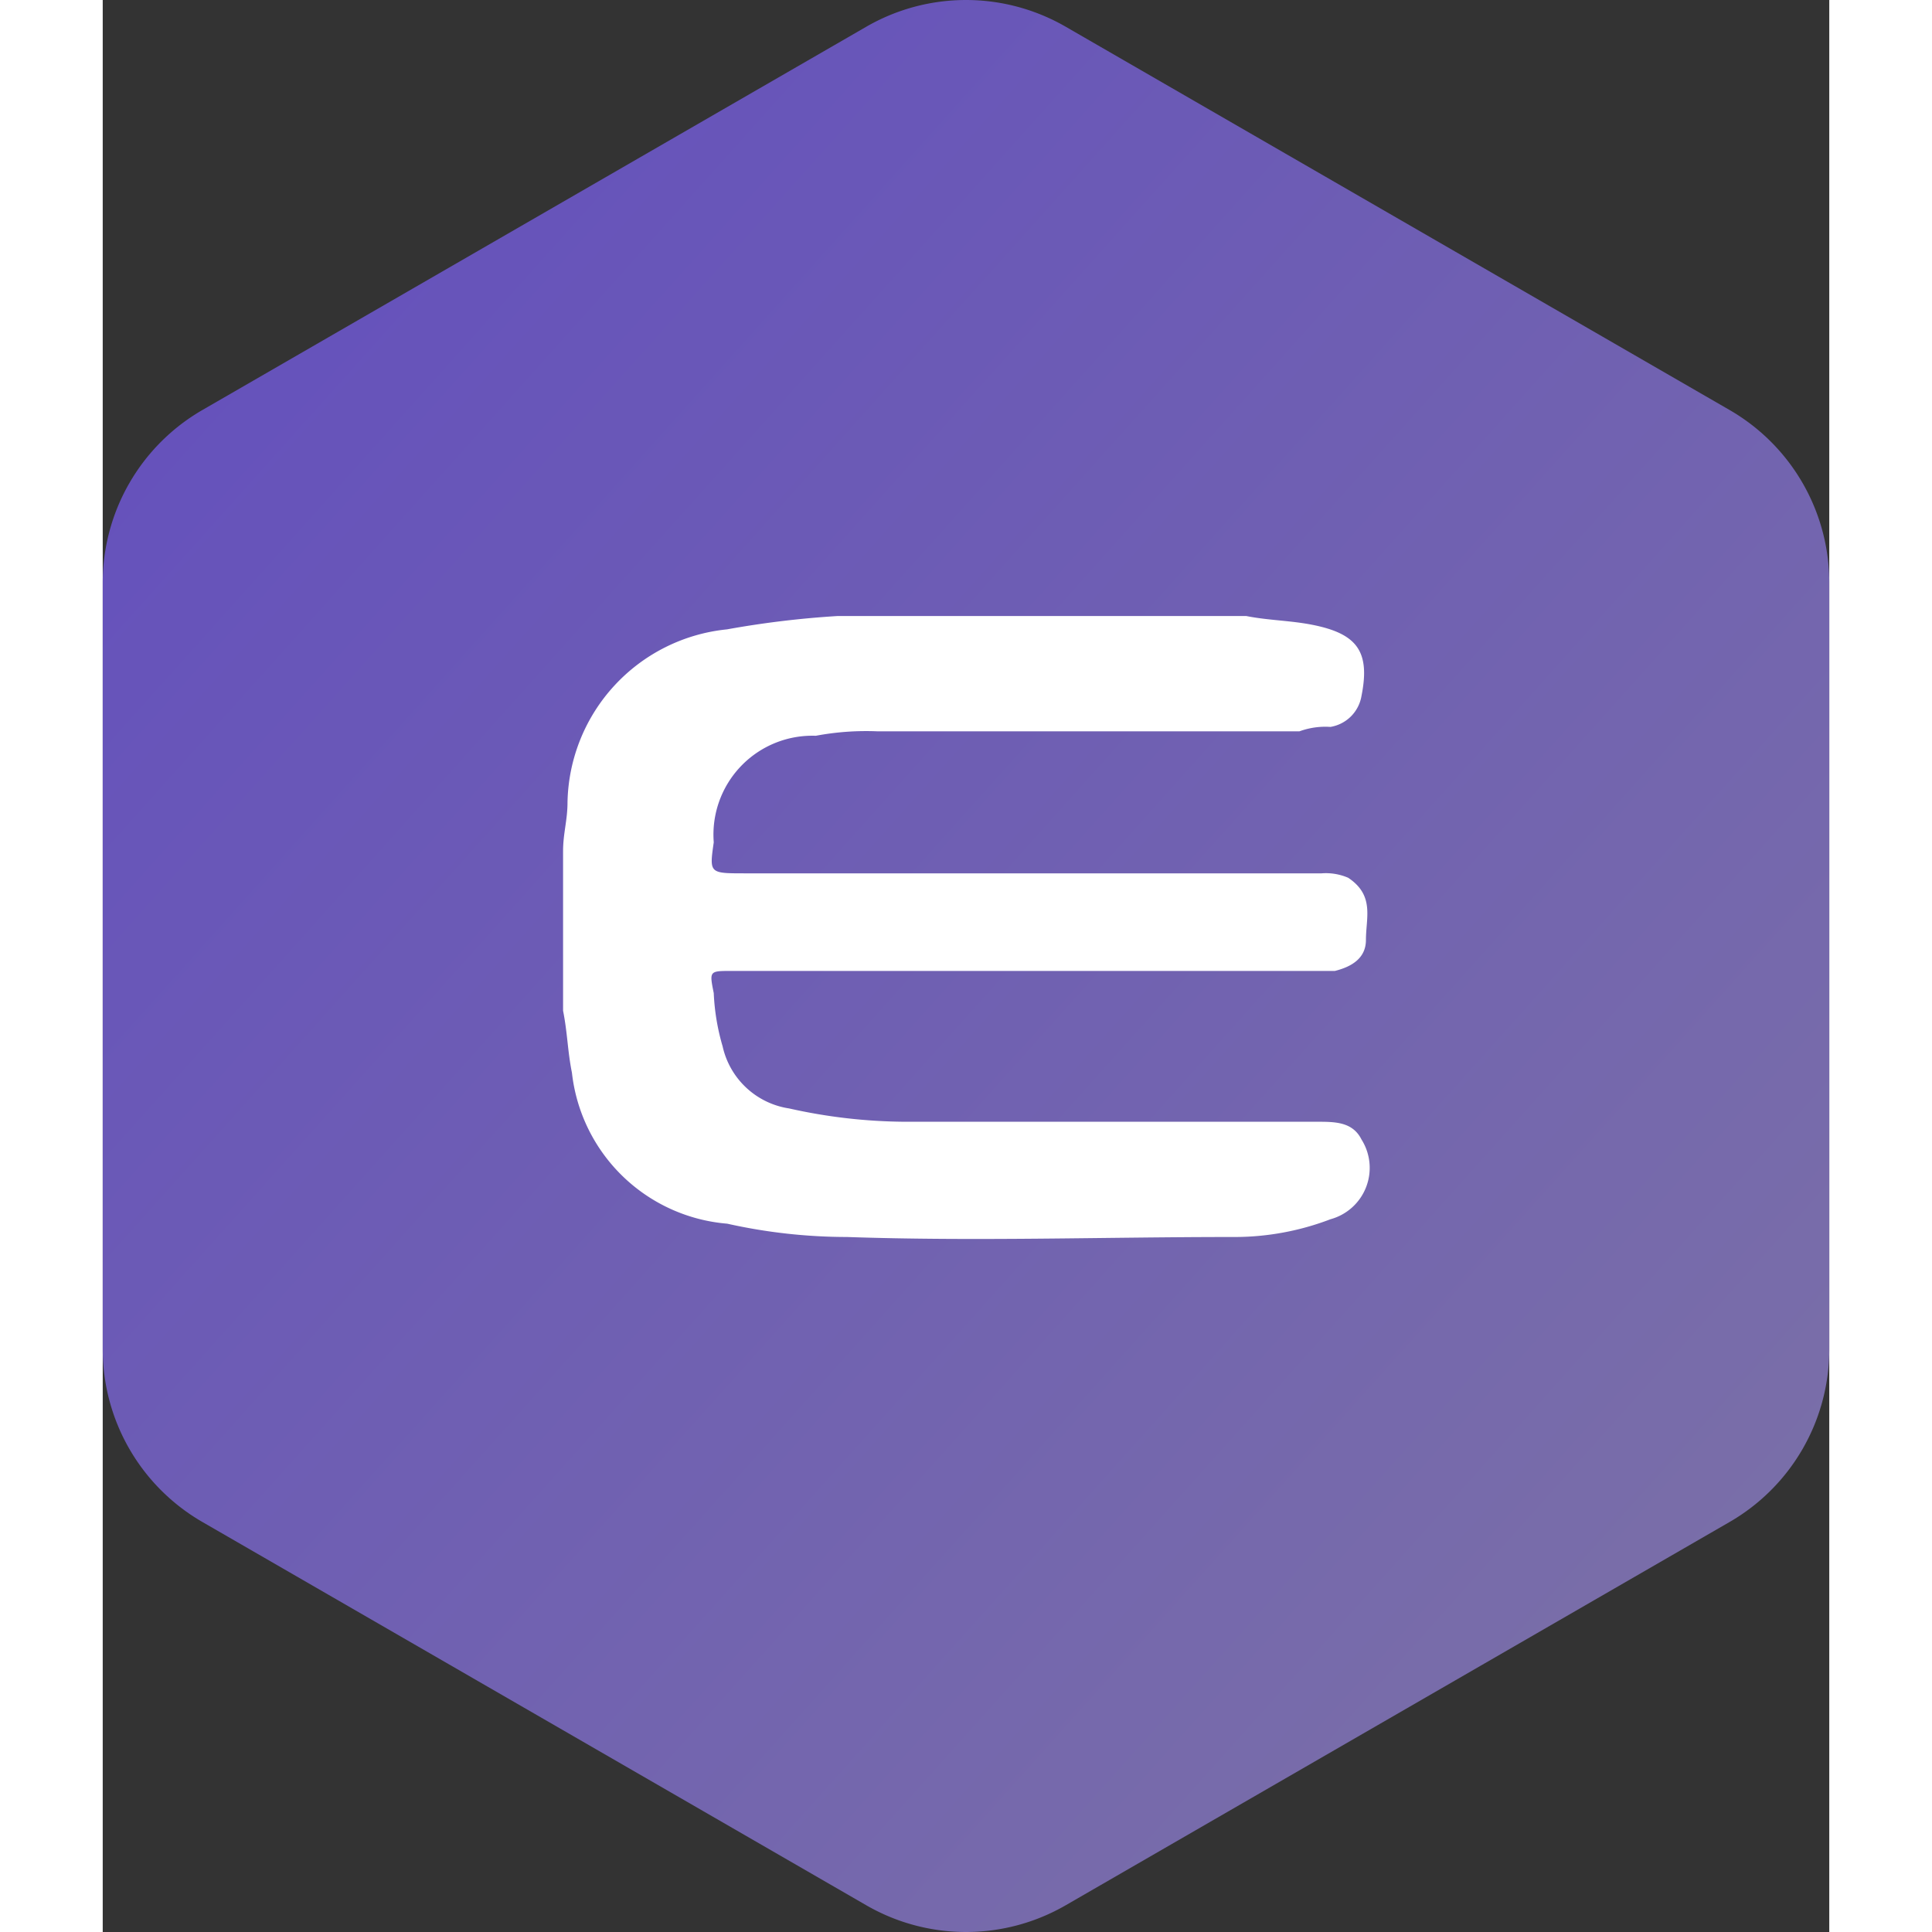 <svg xmlns="http://www.w3.org/2000/svg" xmlns:xlink="http://www.w3.org/1999/xlink" width="40" height="40" viewBox="0 0 34.64 38.762">
  <rect x="0" y="0" width="34.64" height="38.762" fill="#333333" stroke="none"/>
  <defs>
    <linearGradient id="linear-gradient" x2="1" y2="1" gradientUnits="objectBoundingBox">
      <stop offset="0" stop-color="#624dbf"/>
      <stop offset="1" stop-color="#7d73a5"/>
      <stop offset="1" stop-color="#d2dfef"/>
    </linearGradient>
  </defs>
  <g id="ENJ" transform="translate(-2.68 -0.619)">
    <path id="Path_8670" data-name="Path 8670" d="M22,1.155l13.32,7.69a4,4,0,0,1,2,3.464V27.691a4,4,0,0,1-2,3.464L22,38.845a4,4,0,0,1-4,0L4.68,31.155a4,4,0,0,1-2-3.464V12.309a4,4,0,0,1,2-3.464L18,1.155a4,4,0,0,1,4,0Z" fill="url(#linear-gradient)"/>
    <path id="Path_8671" data-name="Path 8671" d="M20.609,9c.445.089.89.089,1.335.178.89.178,1.157.534.979,1.424a.756.756,0,0,1-.623.623,1.515,1.515,0,0,0-.623.089H13.22a5.474,5.474,0,0,0-1.246.089A1.984,1.984,0,0,0,9.927,13.54c-.089.623-.089.623.623.623H22.122a1.129,1.129,0,0,1,.534.089c.534.356.356.8.356,1.246,0,.356-.267.534-.623.623H10.283c-.445,0-.445,0-.356.445a4.468,4.468,0,0,0,.178,1.068,1.614,1.614,0,0,0,1.335,1.246,10.874,10.874,0,0,0,2.314.267h8.279c.356,0,.712,0,.89.356a1.068,1.068,0,0,1-.623,1.6,5.383,5.383,0,0,1-1.958.356c-2.581,0-5.163.089-7.744,0a11.049,11.049,0,0,1-2.4-.267,3.418,3.418,0,0,1-3.116-3.027c-.089-.445-.089-.8-.178-1.246v-3.2c0-.356.089-.623.089-.979a3.556,3.556,0,0,1,3.2-3.472A18.964,18.964,0,0,1,12.419,9Z" transform="translate(5.012 3.978)" fill="#fff"/>
  </g>
</svg>
